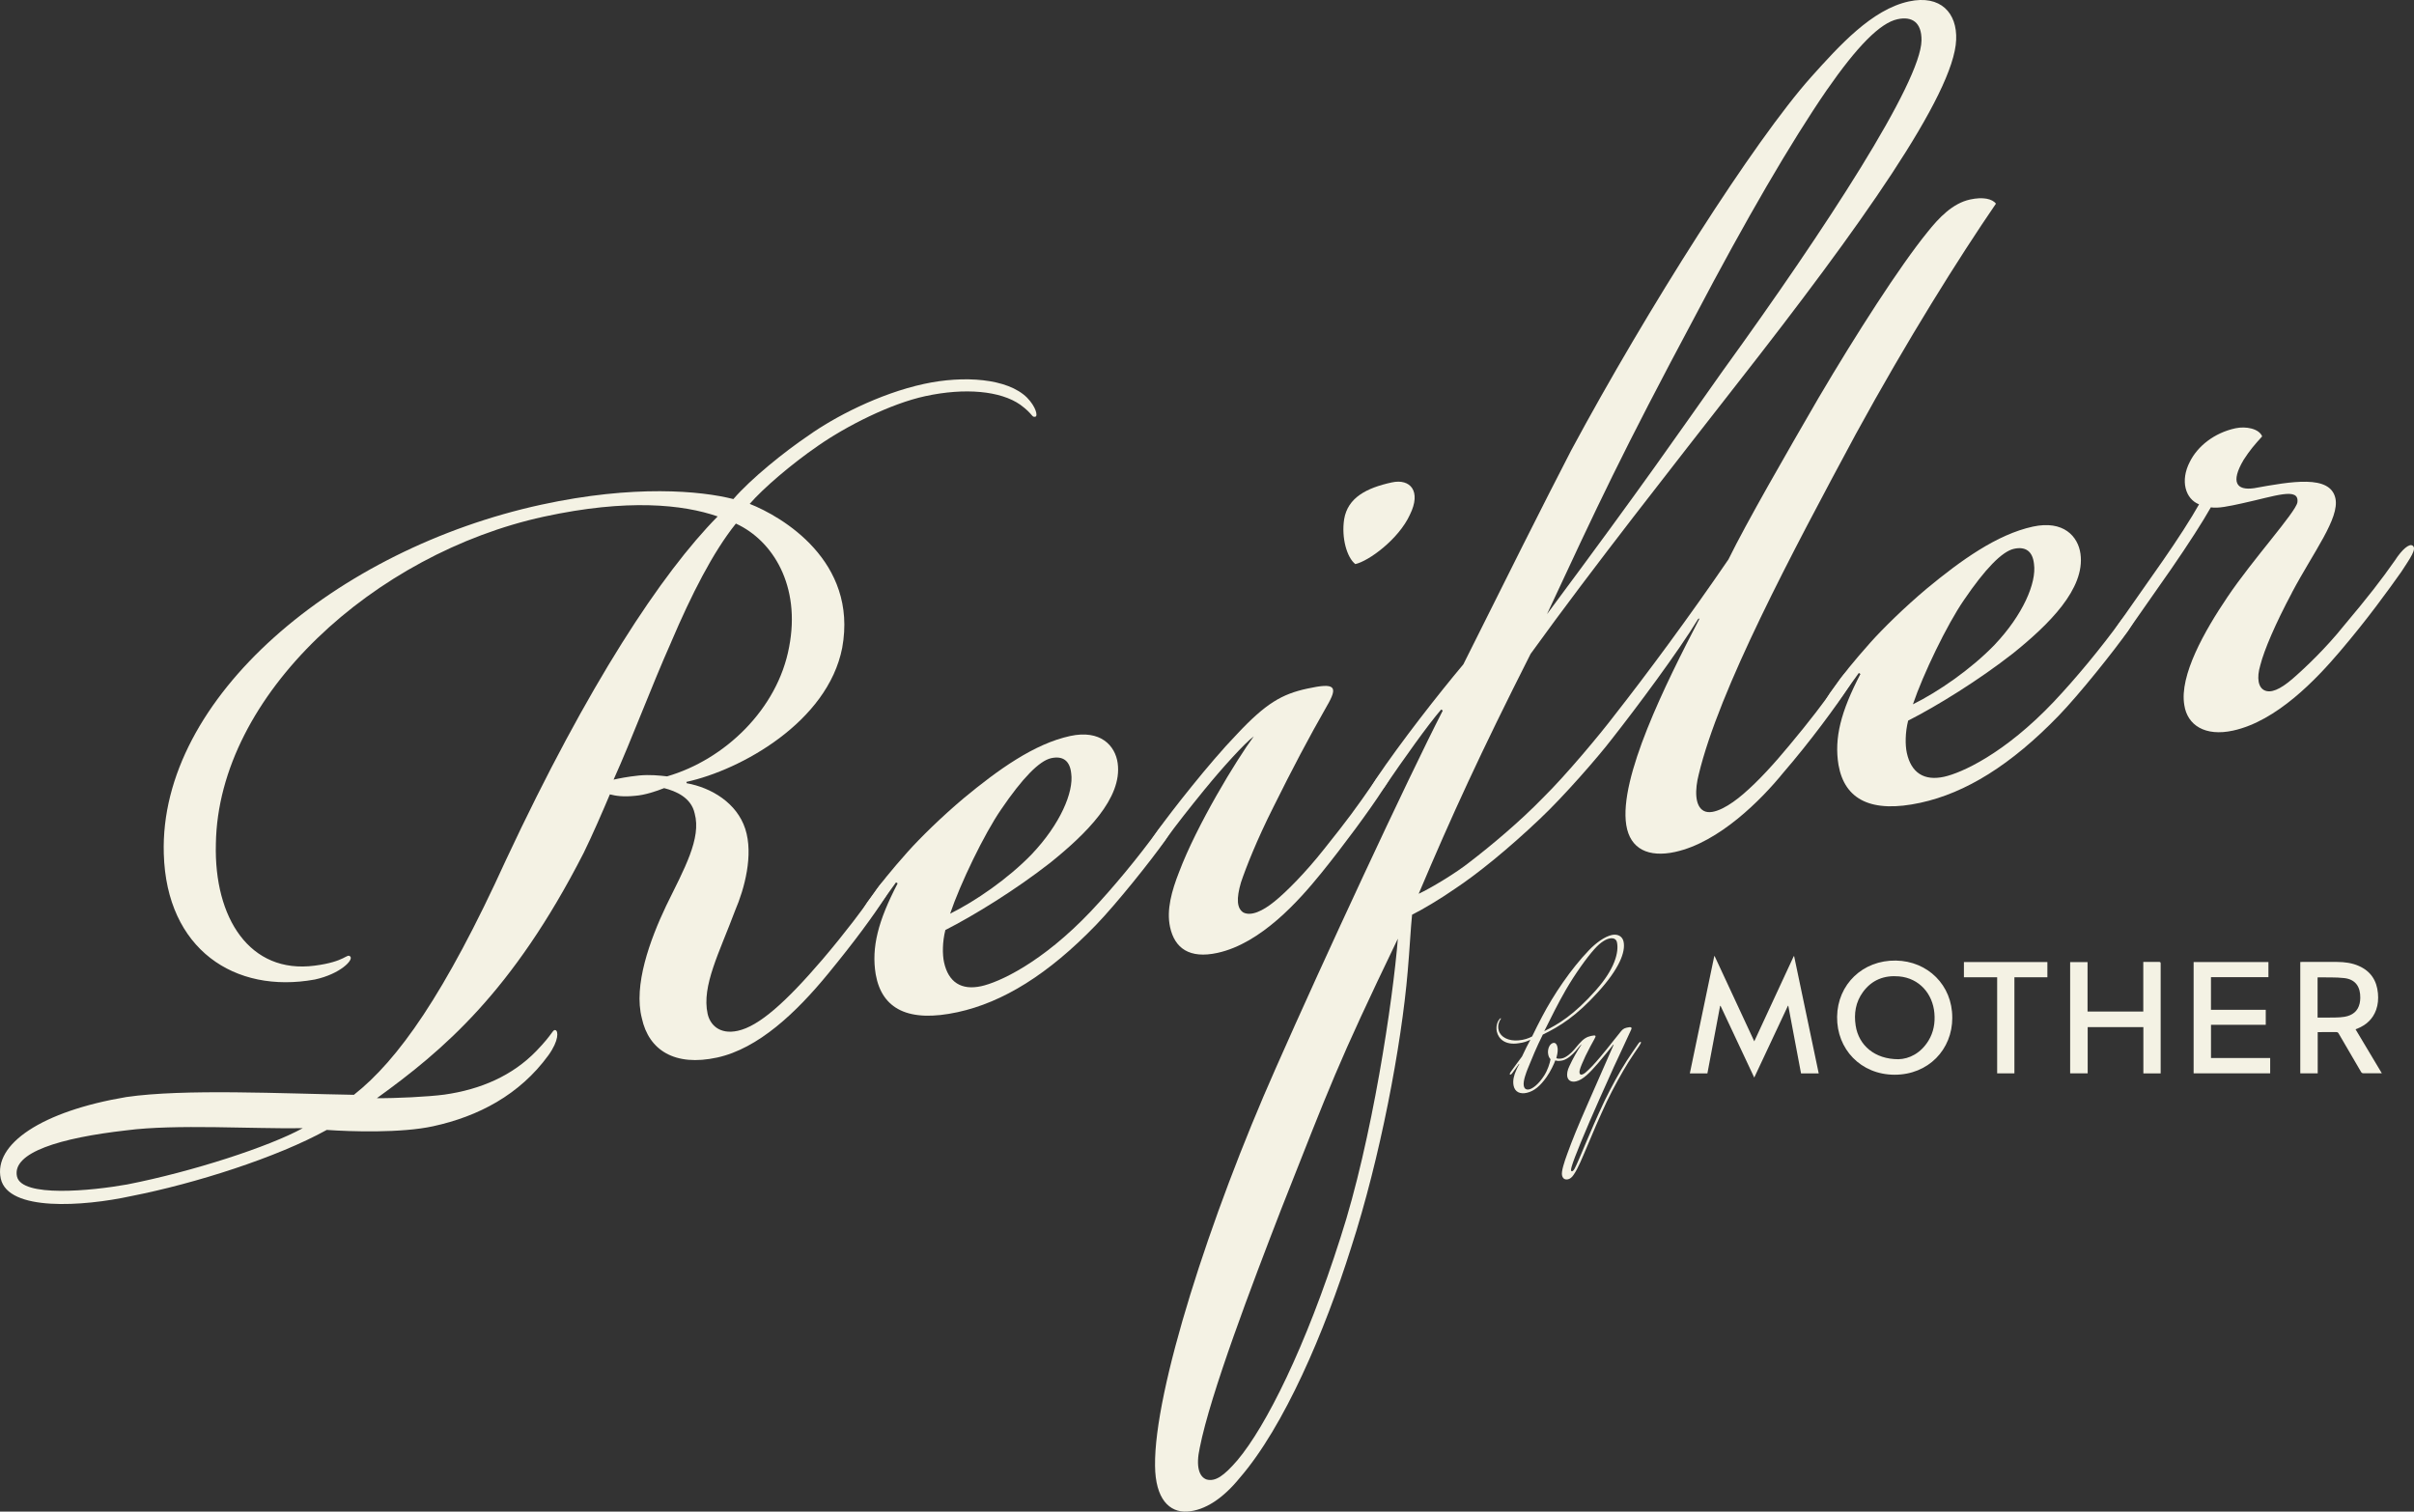 <?xml version="1.0" encoding="UTF-8"?>
<svg id="Layer_2" xmlns="http://www.w3.org/2000/svg" viewBox="0 0 911.25 570.67">
  <rect x="0" y="0" width="911.25" height="570.67" fill="#333333" stroke="none"/>
  <defs>
    <style>
      .cls-1 {
        fill: #f4f2e4;
      }
    </style>
  </defs>
  <g id="Layer_1-2" data-name="Layer_1">
    <g>
      <g>
        <path class="cls-1" d="M573.41,401.62c-.99,1.31-1.89,2.6-2.52,3.46-.43.55-.67.69-.88.56-.21-.14-.09-.43.25-.96,1.13-1.52,2.86-3.99,4.28-5.84.86-1.92,2.51-5.19,3.17-6.33-1.31.65-2.67,1.13-4.44,1.33-5.01.82-7.63-1.62-8.24-4.4-.51-2.35.54-4.21.99-4.67.22-.23.45-.46.46-.37.21.14.12.16-.15.58-.41.64-1.15,2.25-.56,4.12.72,2.48,3.78,4,7.44,3.66,2.06-.17,3.76-.73,5.14-1.48,1.33-2.66,2.51-5.19,3.81-7.56,4.24-8.11,10.91-18.02,17.6-24.94,2.59-2.75,5.96-5.21,8.66-5.8,2.26-.49,4.02.49,4.45,2.49.85,3.91-1.68,10.28-9.6,19.01-8.29,9.17-14.47,12.97-20.88,16.1-2.41,4.8-4.07,8.89-5.73,12.98-.47,1.19-1.76,4.48-1.47,6.23.18,1.24.92,1.71,2.05,1.47,1.3-.28,3.51-1.85,5.68-5.24,1.29-2.01,2.1-4.55,2.39-6.16-.34-.29-.87-1.08-.96-2.34-.12-1.79.69-3.52,1.99-3.8,1.04-.23,1.59,1.02,1.66,2.19.09,1.25-.3,2.8-.5,3.57.4.19,1.07.31,2.2.07,1.56-.34,3.54-2.13,4.48-3.25.51-.57,1.44-1.77,1.88-2.23,1.68-1.91,2.89-2.63,4.54-2.99,1.82-.4,2.06-.17,1.26,1.18-.86,1.46-2.08,3.82-3.35,6.37-.99,2.13-1.97,4.34-2.19,5.39-.2.77-.06,1.38.25,1.58.42.27,1.17-.07,1.94-.7,1.68-1.46,3.31-3.18,5.55-5.85,3.47-4.12,5.43-6.82,7.74-9.6.58-.67,1.01-1.22,2.31-1.5,1.48-.32,2.21-.3,1.5,1.04-.99,2.13-2.42,5.17-3.65,7.89-1.06,2.23-3.55,7.51-8.12,17.87-5.38,12.09-9.67,22.48-10.54,25.59-.31,1.07-.35,1.71-.06,1.83.3.12.76-.26,1.15-.98.66-1.14,2.76-6.15,4.43-10.15,1.39-3.21,3.66-8.71,6.91-15.52,2.58-5.29,5.44-10.55,8.36-15.1,1.02-1.59,3.3-4.9,4.2-6.19.2-.32.77-1.08,1.08-.87.23.22-.11.75-.65,1.6-.9,1.29-2.35,3.42-3.98,5.96-2.56,4.11-5.7,9.79-8.21,14.98-2.91,6.27-5.4,12-7.24,16.5-1.93,4.51-3.57,8.69-5.31,11.16-.54.85-1.39,1.58-2.27,1.68-1.06.14-1.8-.34-2.07-1.55-.32-1.48.89-5.11,1.97-8.07,2.05-5.63,3.71-9.72,8.03-19.58,2.92-6.64,5.83-13.37,9.49-21.63l-.11-.07c-1.42,1.85-3.95,4.86-5.83,7.09-2.98,3.47-5.65,6.23-8.26,6.8-1.82.4-3.07-.33-3.33-1.92-.12-.97.05-2.29.81-3.81,1.3-2.83,2.94-5.73,4.66-8.29-.55.39-1.11,1.15-2.35,2.6-.94,1.11-2.97,3.1-4.96,3.54-1.39.3-2.25.13-2.65-.06-.45,1.28-1.81,4.22-3.35,6.37-2.3,3.23-4.59,5.27-7.45,5.9-2.52.55-4.43-.31-4.94-2.66-.43-2,.19-4.14.93-5.75.3-.7.67-1.51,1.2-2.44l-.11-.07ZM602.4,373.84c7.17-8.02,8.77-14.46,7.98-18.11-.25-1.13-1.16-1.57-2.15-1.53-1.79.12-3.97,1.41-6.38,4.12-2.93,3.27-7.26,9.31-10.83,15.46-3.1,5.41-5.17,9.68-8.09,15.5,5.26-2.6,11.15-6.06,19.48-15.43Z"/>
        <g>
          <path class="cls-1" d="M679.86,405.21c-1.6-8.5-3.2-17-4.8-25.49-.05-.01-.1-.02-.14-.03-4.22,9-8.45,18-12.72,27.11-4.27-9.09-8.49-18.07-12.71-27.06-.06,0-.11,0-.17,0-1.6,8.48-3.2,16.97-4.8,25.48h-6.63c3.08-14.76,6.15-29.51,9.22-44.26.04,0,.09-.02.13-.03,4.96,10.67,9.93,21.34,14.97,32.19,5.01-10.81,9.95-21.47,14.9-32.14.05,0,.1,0,.15,0,3.09,14.73,6.18,29.47,9.28,44.25h-6.69Z"/>
          <path class="cls-1" d="M736.96,384.19c.04,12.02-9.07,21.56-21.78,21.54-12.79-.02-21.87-9.71-21.7-21.89.17-12.24,9.69-21.41,22.19-21.21,12.02.19,21.33,9.3,21.28,21.56ZM716.59,399.88c4.15-.1,8.48-2.29,11.37-7,1.96-3.2,2.57-6.74,2.24-10.46-.64-7.18-5.61-13.13-13.34-13.82-5.58-.49-10.28,1.32-13.63,5.92-2.76,3.79-3.45,8.1-2.74,12.68,1.16,7.47,7.22,12.67,16.1,12.67Z"/>
          <path class="cls-1" d="M889.19,388.59c3.3,5.53,6.57,10.99,9.91,16.58-.7,0-1.24,0-1.79,0-1.7,0-3.4-.02-5.1.01-.49,0-.74-.16-.98-.57-2.8-4.81-5.62-9.61-8.41-14.42-.24-.42-.5-.57-.98-.56-2.29.03-4.58.01-6.94.01v15.57h-6.58v-42.03c.22-.01.43-.03.64-.03,4.43,0,8.87-.02,13.3,0,2.79.02,5.54.36,8.13,1.5,4.52,1.98,6.82,5.52,7.25,10.35.19,2.12.04,4.22-.69,6.25-1.24,3.45-3.71,5.69-7.06,7.06-.2.08-.41.16-.72.28ZM874.85,384.16c.28,0,.5,0,.71,0,2.07,0,4.14.01,6.22-.04,1.1-.03,2.21-.08,3.29-.27,2.91-.52,4.99-2.05,5.67-5.06.15-.68.22-1.39.23-2.09.06-3.97-1.63-6.96-6.08-7.46-3.27-.37-6.6-.2-9.9-.27-.04,0-.07.04-.14.09v15.11Z"/>
          <path class="cls-1" d="M809.06,381.87v-18.72c.74,0,1.42,0,2.09,0,1.28,0,2.56.02,3.84-.01.5-.01.64.15.63.64-.02,2.25,0,4.49,0,6.74,0,11.25,0,22.5,0,33.75v.95h-6.53v-17.46h-21.02v17.45h-6.62v-42.01h6.57v18.68h21.04Z"/>
          <path class="cls-1" d="M855.28,386.89h-20.66v12.54h22.34v5.78h-28.9v-42.02h28.24v5.72h-21.69v12.32h20.68v5.65Z"/>
          <path class="cls-1" d="M772.87,368.94h-12.46v36.27h-6.51v-36.27h-12.55v-5.75h31.51v5.75Z"/>
        </g>
      </g>
      <g>
        <path class="cls-1" d="M308.7,168.36c-10.05,6.91-20.66,16.04-25.7,21.86,12.05,4.73,40.91,21.55,34.92,54.36-5.47,27.97-38.27,46.12-58.82,50.6l.11.5c9.29,1.66,18.94,7.43,22.12,17.24,3.18,9.81-.32,22.65-3.81,30.76-5.97,16-12.7,28.49-10.41,39.02.87,4.01,4.36,7.98,11.38,6.45,8.02-1.74,18.13-10.77,31.95-26.9,8.78-10.31,15.28-19.07,19.7-25.29,2.35-3.66,4.42-6.21,6.25-5.04,1.22.78.15,3.12-2.2,6.78-4.71,7.32-11.59,16.7-21.55,28.84-12.03,14.69-26.39,28.32-41.93,31.7-16.04,3.49-25.81-2.79-28.42-14.82-3.23-12.42,3.03-29.53,9.15-42.42,6.91-14.1,13.36-25.48,10.79-34.9-1.31-6.02-7.08-8.43-11.53-9.57-2.9,1.16-7.3,2.64-10.92,2.9-4.62.48-7.35.02-9.57-.54-2.42,5.78-6.97,16.22-9.89,22.1-26.89,52.58-53.09,74.55-78.04,92.58,6.84.09,19.31-.52,25.44-1.33,13.75-1.94,25.74-7.17,34.74-16.48,6.43-6.65,6.1-8.15,7.21-7.87,1.11.28,1.37,3.9-2.66,9.5-10.92,14.98-26.48,23.08-43.53,26.79-12.03,2.62-31.06,2.03-40.13,1.38-18.74,10.38-49.67,20.25-73.84,24.99-18.05,3.93-46.49,5.91-49.22-6.62-2.83-13.03,15.47-25.42,47.38-30.78,21.88-3.18,59.05-1.29,85.92-.84,16.59-13.06,34.28-37.91,57.38-88.61,31.18-66.63,58.86-108.36,79.94-129.74-13.06-4.51-34.03-6.77-65.61.09-63.67,13.85-122.95,67.17-123.81,123.53-.74,27.99,12.8,49.19,37.3,45.97,11.75-1.51,12.1-4.73,13.43-3.45,1.33,1.29-3.81,6.6-13.34,8.68-30.3,5.54-56.04-11.44-57.05-47.45-1.79-58.94,65.29-115.01,142.49-131.8,35.09-7.63,60.29-5.24,72.52-2.12,6.71-7.76,19.22-17.83,28.38-24.02,9.55-6.8,26.5-15.74,43.55-19.45,15.04-3.27,31.56-2.14,38.93,5.18,3.38,3.46,4.14,6.97,3.14,7.19-1.5.33-.72-.89-5.71-4.53-7.43-5.21-20.84-6.49-35.88-3.22-13.03,2.83-29.6,11.16-40.54,18.79ZM47.78,426.72c-25.11,2.84-43.33,8.37-41.37,17.4,1.74,8.02,27.97,5.47,41.61,3.03,24.67-4.84,53.6-14.28,66.26-21.24-18.31.31-48.13-1.61-66.5.81ZM253.39,242.34c-7.76,17.44-14.69,36.27-21.77,51.99,2.01-.44,5.01-1.09,9.63-1.57,4.12-.37,7.35-.02,10.57.33,21.73-6.3,41.74-25.35,46.07-48.87,4.44-23.02-6.11-40.15-20.1-46.56-8.67,10.81-16.76,26.75-24.41,44.69Z"/>
        <path class="cls-1" d="M411.97,343.83c8.11-8.59,17.68-20.12,25.35-30.71,2.46-3.16,3.86-3.99,5.08-3.2,1.33,1.29-.24,3.73-2.59,7.39-5.21,7.43-18.42,23.96-26.13,31.93-18,18.62-35.13,29.17-52.18,32.87-18.55,4.03-28.6-1.13-30.93-14.27-1.68-10.14.87-20.14,8.28-34.35l-.61-.39-8.06,11.2c-2.07,2.55-3.47,3.38-4.69,2.59-1.33-1.29.24-3.73,1.81-6.17,5.21-7.43,8.96-11.92,15.28-19.07,4.64-5.21,12.86-13.3,21.29-20.38,12.9-10.68,26.52-20.47,40.06-23.41,11.53-2.51,17.07,3.64,17.98,10.26,1.83,13.25-12.03,26.77-25.43,37.56-13.01,10.18-28.75,19.9-39.62,25.42-1.13,4.45-1.15,9.18-.5,12.18,1.64,7.52,6.52,10.66,14.04,9.02,6.52-1.42,22.8-8.63,41.58-28.47ZM389.48,322.47c10.68-11.25,15.91-23.41,14.88-30.54-.48-4.62-3.03-6.69-7.54-5.71-4.51.98-10.94,7.63-18.9,19.34-6.39,9.26-15.43,28.03-19.26,39.37,9.48-4.69,21.82-13.15,30.82-22.45Z"/>
        <path class="cls-1" d="M454.97,297.73c-6.21,7.65-10.74,13.36-14.78,18.96-3.25,4.38-4.93,6.32-6.65,5.65-1.22-.78-.65-3.01,3.77-9.22,4.42-6.21,19.2-25.18,29.49-35.81,11.07-11.86,17.15-15.28,26.68-17.35,10.53-2.29,11.86-1,7.26,6.82-6.84,11.99-12.79,23.26-20.09,37.97-6.23,12.38-10.29,22.71-12.2,28.38-1.81,6.17-1.55,9.79.9,11.36,2.94,1.46,7.24-.52,11.7-4.12,4.47-3.6,11.79-10.96,18.79-19.84,8.67-10.81,12.31-15.8,18.7-25.07,3.64-4.99,5.21-7.43,7.04-6.26,1.83,1.18-2.59,7.39-3.77,9.22-4.71,7.32-14.84,21.08-23.12,31.28-8.28,10.2-22.6,26.44-39.14,30.04-10.53,2.29-16.13-1.74-17.87-9.76-1.42-6.52.67-13.8,3.38-20.69,6.65-17.72,21.73-42.53,28.22-51.29-3.18,2.27-12.07,12.08-18.29,19.73ZM532.23,194.29c-4.27,9.33-15.6,17.57-20.62,18.66-3.16-2.46-5.3-9.87-4.21-16.94,1.37-8.17,8.46-11.81,17.98-13.89,7.02-1.53,11.23,3.33,6.85,12.16Z"/>
        <path class="cls-1" d="M632.37,321.62c-10.03,2.18-17.02-1.02-18.48-10.16-2.81-17.76,14.71-53.08,27.67-77.95l-.5.11c-7.74,12.71-23.19,33.39-32.65,45.43-5.32,6.93-18.35,21.84-27.07,30.04-12.18,11.58-23.8,20.93-32.06,26.4-5.47,3.81-12.44,7.96-16.24,9.83-.52,4.84-.89,12.79-1.65,21.36-2.35,27.81-10.39,70.51-21.39,104.41-9.94,31.56-25.23,67.44-42.02,86.84-6.21,7.65-13.08,12.29-19.81,12.71-6.74.41-12.05-4.73-12.16-17.31-.37-28.27,20.57-93.73,45.58-150.1,17.93-40.65,49.4-108.4,63.04-134.99l-.61-.39c-5.03,5.82-14.27,18.85-21.44,29.34-2.46,3.16-3.86,3.99-5.08,3.2-1.22-.78-.55-2.51,1.81-6.17,9.52-14.15,23.91-32.5,33.08-43.42,16.45-32.98,29.99-60.07,40.71-80.78,28.79-53.51,69.08-116.88,90.62-140.99,10.57-11.75,22.82-25.44,36.85-28.49,12.03-2.62,18.29,4.42,17.85,14.49-.76,20.64-36.55,70.95-82.16,129.17-24.63,31.61-54.68,69.65-78.48,102.65-19.09,37.75-29.77,61.08-42.25,90.57,4.29-1.98,14.06-7.78,19.42-12.1,7.65-5.86,18.77-15.11,27.77-24.41,8.22-8.09,21.14-23.5,26.85-31.04,11.92-15.19,28.16-37.1,42.89-58.68,6.91-14.1,22.16-40.52,34-60.95,14.19-24.09,30.66-49.72,41.01-62.47,4.53-5.71,9.68-11.03,16.19-12.45,5.01-1.09,8.35-.24,9.79,1.55-13.95,20.36-33.45,51.38-52.98,87.13-24.3,45.19-51.52,96.26-59.23,128.39-1.42,5.56-1.61,11.9,1.94,13.75,3.55,1.85,10.03-2.18,14.89-6.39,5.75-4.93,11.68-11.47,17.5-18.51,7.5-8.98,12.81-15.91,18.02-23.35,1.57-2.44,4.82-6.82,6.65-5.65,1.22.78.15,3.12-2.2,6.78-4.71,7.32-14.84,21.08-24.91,32.72-8.28,10.2-24.21,26.27-40.76,29.87ZM483.69,456.34c-11.09,28.66-26.8,69.88-30.79,90.18-1.59,7.17-.22,11.07,2.62,12.03,3.33.85,6.52-1.42,11.55-7.24,10.85-12.86,25.85-42.9,38.94-84.07,11.96-36.73,19.83-89.89,21.66-112.87-23.14,48.09-25.34,54.86-43.98,101.97ZM650.55,139.68c38.75-53.58,74.56-108.62,74.79-124.42.09-6.84-3.58-9.2-9.09-8-6.52,1.42-15.13,10.12-26.72,26.81-13.56,19.75-30.38,48.61-49.69,85.36-27.61,51.68-36.55,70.95-55.88,112.43,38.18-51.36,48.1-66.11,66.58-92.18Z"/>
        <path class="cls-1" d="M775.41,264.78c8.11-8.59,17.68-20.12,25.35-30.71,2.46-3.16,3.86-3.99,5.08-3.2,1.33,1.29-.24,3.73-2.59,7.39-5.21,7.43-18.42,23.96-26.13,31.93-18,18.62-35.13,29.17-52.18,32.87-18.55,4.03-28.6-1.13-30.93-14.27-1.68-10.14.87-20.14,8.28-34.35l-.61-.39-8.06,11.2c-2.07,2.55-3.47,3.38-4.69,2.59-1.33-1.29.24-3.73,1.81-6.17,5.21-7.43,8.96-11.92,15.28-19.07,4.64-5.21,12.86-13.3,21.29-20.38,12.9-10.68,26.52-20.47,40.06-23.41,11.53-2.51,17.07,3.64,17.98,10.26,1.83,13.25-12.03,26.77-25.43,37.56-13.01,10.18-28.75,19.9-39.62,25.42-1.13,4.45-1.15,9.18-.5,12.18,1.64,7.52,6.52,10.66,14.04,9.02,6.52-1.42,22.8-8.63,41.58-28.47ZM752.92,243.43c10.68-11.25,15.91-23.41,14.88-30.54-.48-4.62-3.03-6.69-7.54-5.71-4.51.98-10.94,7.63-18.9,19.34-6.39,9.26-15.43,28.03-19.26,39.37,9.48-4.69,21.82-13.15,30.82-22.45Z"/>
        <path class="cls-1" d="M865.19,223.73c-6.34,11.88-10.5,21.71-11.92,27.27-1.53,5.06-.76,8.57,1.57,9.63,2.33,1.07,5.73-.2,10.59-4.4,4.86-4.21,12.68-11.68,19.29-19.95,9.18-10.92,14.1-17.24,19.31-24.68,2.75-4.27,5.43-6.43,6.65-5.65,1.83,1.18-1.02,4.95-4.16,9.83-4.82,6.82-12.88,18.03-23.34,30.28-8.78,10.31-23.71,26.16-40.26,29.76-10.53,2.29-17.24-2.03-18.38-9.65-1.9-11.14,7.58-27.9,16.32-40.83,9.52-14.15,25.63-31.83,26.37-35.66.81-5.95-8.39-2.37-20.92.35-5.01,1.09-9.02,1.96-11.75,1.5-3.03,5.38-8.52,13.93-14.91,23.19l-16.02,22.91c-3.64,4.99-5.43,6.43-6.65,5.65-1.22-.78-.26-3.62,3.77-9.22l15.63-22.3c5.6-8.04,10.7-15.98,13.73-21.36-5.17-2.03-7.19-8.94-3.49-16.04,2.92-5.89,9.18-10.92,17.2-12.67,4.01-.87,8.96.15,10.11,3.05-2.96,3.27-4.64,5.21-7,8.87-4.99,8.44-2.72,11.62,3.9,10.7,14.15-2.55,28.79-5.21,30.75,3.81,1.64,7.52-8.22,20.16-16.41,35.6Z"/>
      </g>
    </g>
  </g>
</svg>